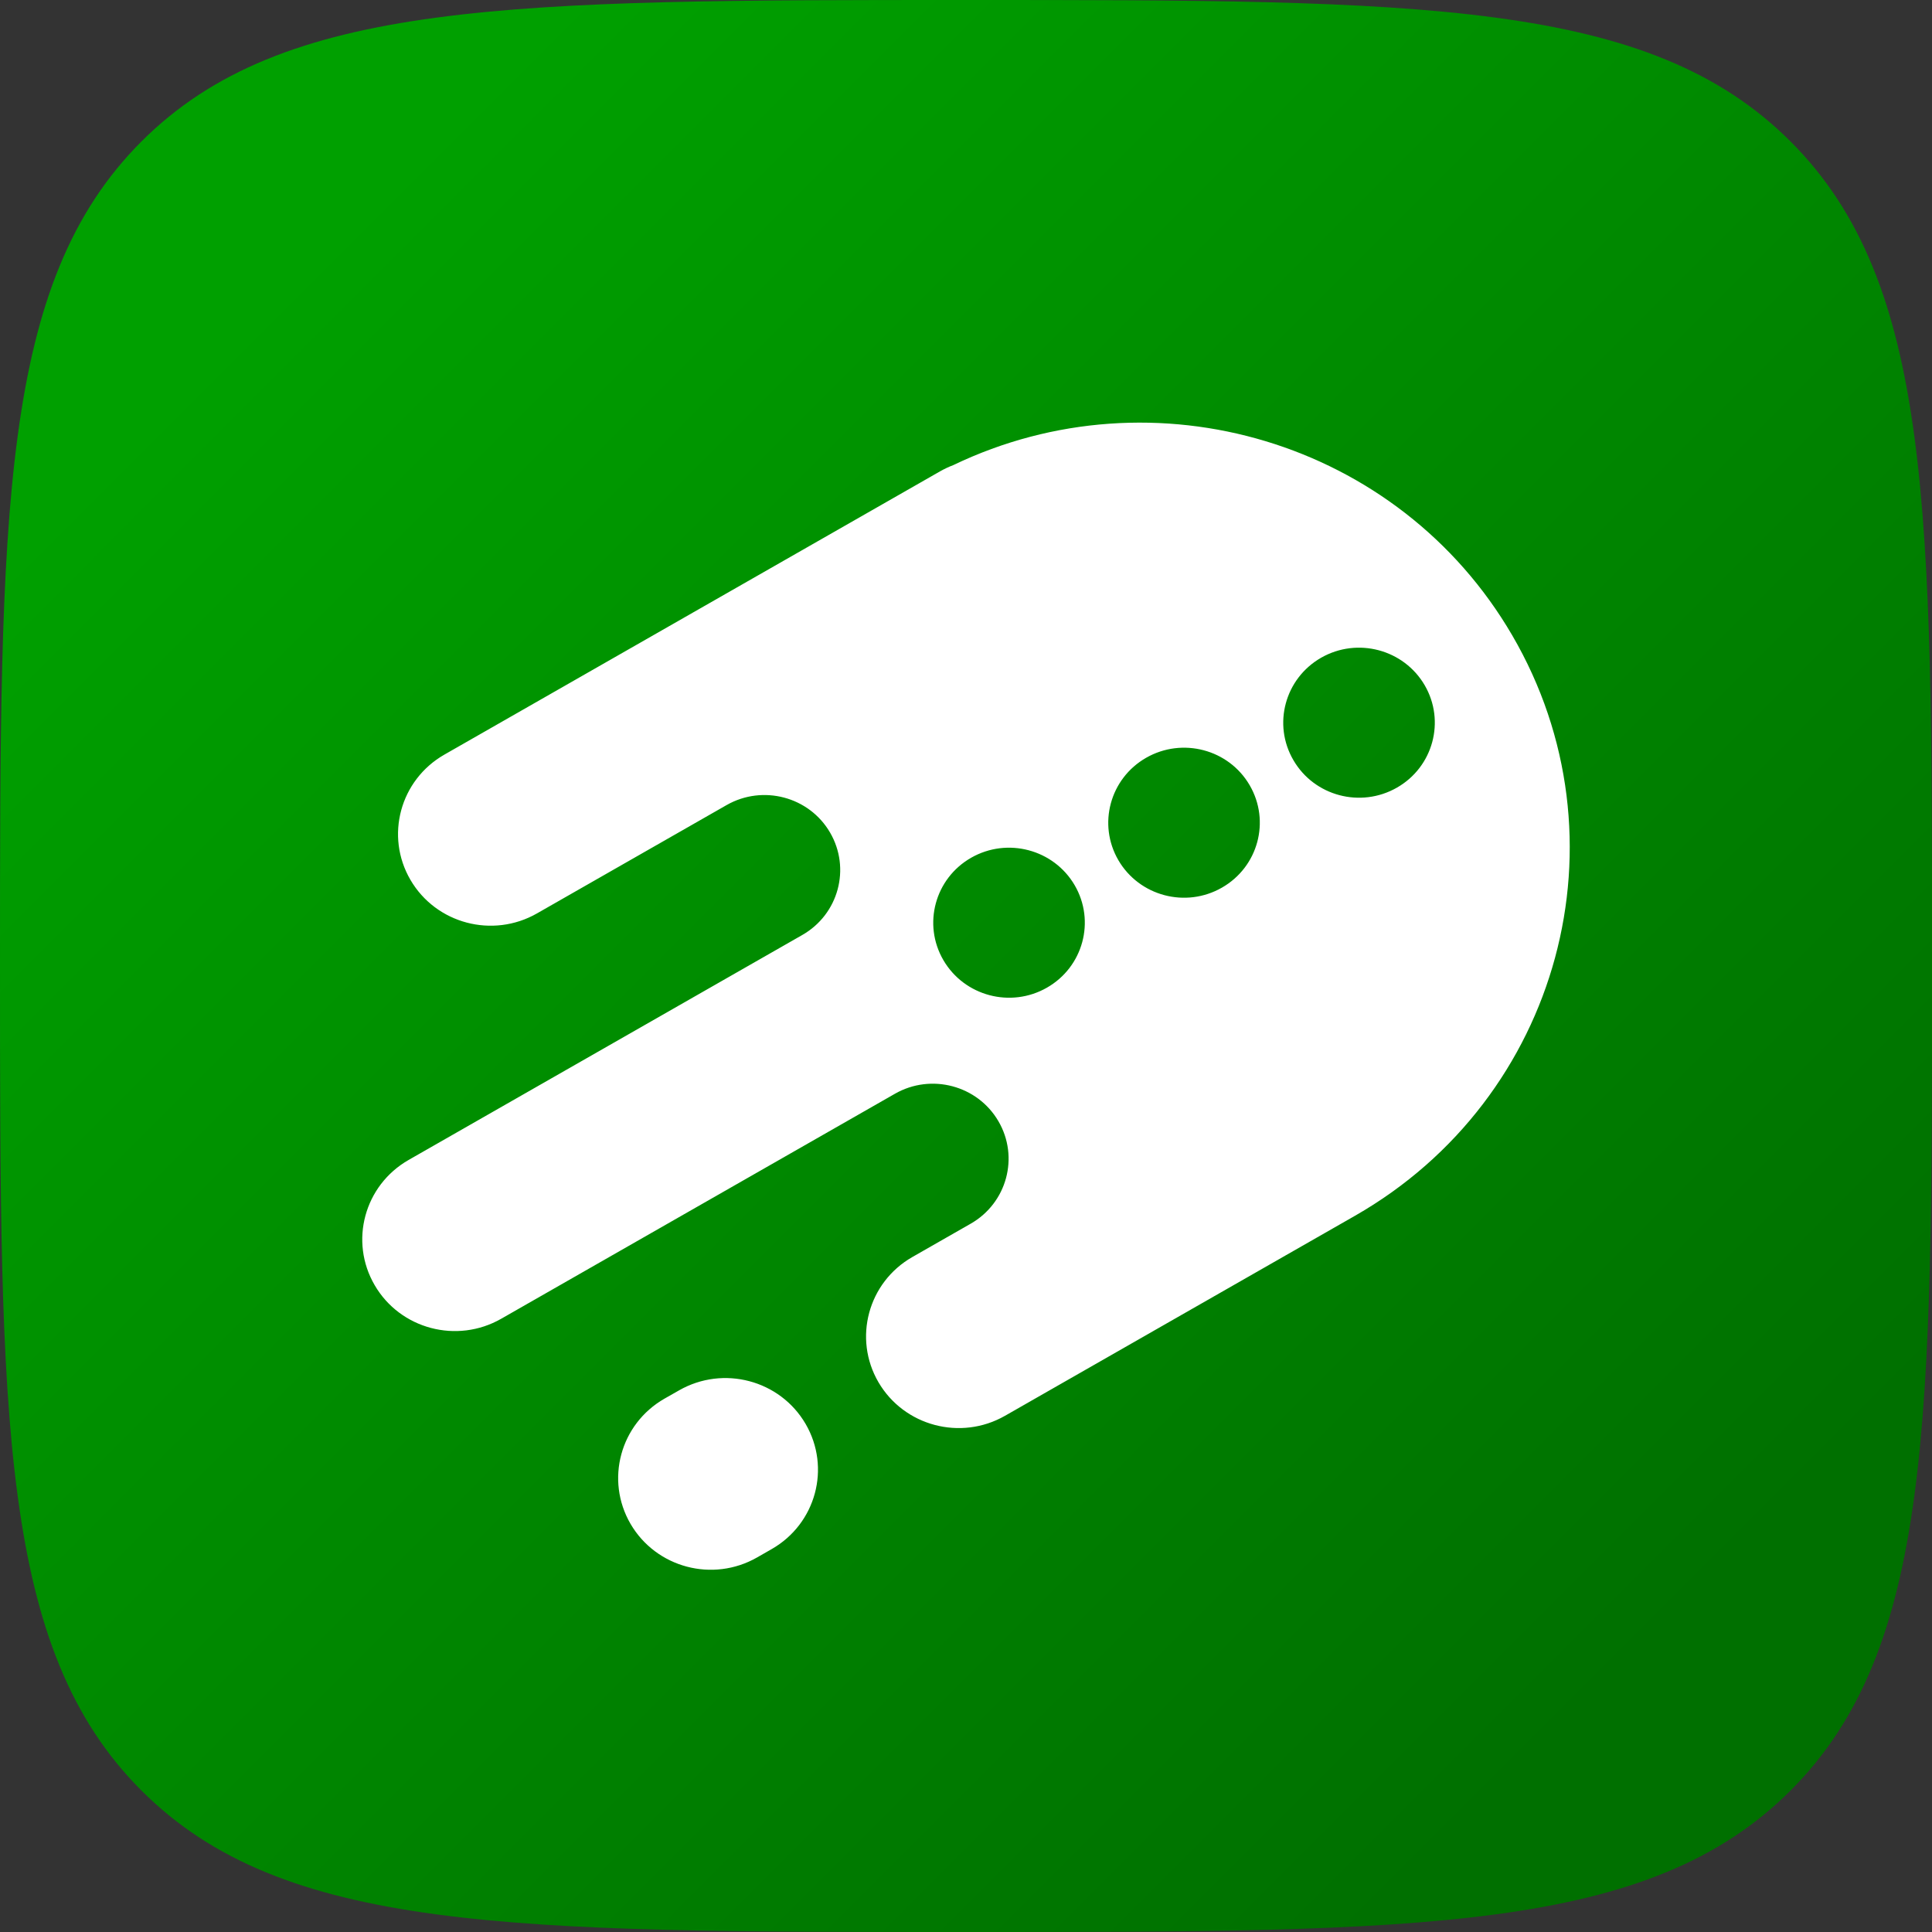 <svg width="32" height="32" viewBox="0 0 32 32" fill="none" xmlns="http://www.w3.org/2000/svg">
<rect x="0" y="0" width="32" height="32" fill="#333333" stroke="none"/>
<g clip-path="url(#clip0_120_338)">
<path d="M0 16C0 8.458 0 4.686 2.343 2.343C4.686 0 8.458 0 16 0C23.543 0 27.314 0 29.657 2.343C32 4.686 32 8.458 32 16C32 23.543 32 27.314 29.657 29.657C27.314 32 23.543 32 16 32C8.458 32 4.686 32 2.343 29.657C0 27.314 0 23.543 0 16Z" fill="url(#paint0_linear_120_338)"/>
<path fill-rule="evenodd" clip-rule="evenodd" d="M7.36 12.499C6.626 12.919 6.375 13.847 6.798 14.573C7.222 15.3 8.16 15.548 8.894 15.129L12.034 13.335C12.634 12.992 13.402 13.195 13.748 13.789C14.095 14.384 13.889 15.143 13.289 15.486L6.767 19.213C6.034 19.633 5.782 20.561 6.206 21.287C6.629 22.014 7.568 22.262 8.301 21.843L14.823 18.116C15.423 17.773 16.191 17.977 16.537 18.571C16.884 19.165 16.678 19.925 16.078 20.268L15.112 20.82C14.378 21.239 14.127 22.168 14.55 22.894C14.974 23.62 15.912 23.869 16.646 23.45L22.443 20.137C25.844 18.193 27.01 13.888 25.046 10.521C23.169 7.303 19.114 6.107 15.789 7.704C15.715 7.732 15.643 7.766 15.572 7.806L7.36 12.499ZM10.444 25.241C10.021 24.514 10.272 23.586 11.006 23.166L11.247 23.029C11.981 22.609 12.919 22.858 13.343 23.584C13.766 24.31 13.515 25.239 12.781 25.658L12.54 25.796C11.806 26.216 10.868 25.967 10.444 25.241ZM17.34 16.359C17.941 16.016 18.146 15.256 17.8 14.662C17.453 14.068 16.686 13.864 16.085 14.207C15.485 14.55 15.279 15.31 15.626 15.904C15.973 16.498 16.74 16.702 17.34 16.359ZM20.698 13.005C21.045 13.6 20.839 14.359 20.239 14.702C19.639 15.046 18.871 14.842 18.524 14.248C18.178 13.654 18.384 12.894 18.984 12.551C19.584 12.208 20.352 12.411 20.698 13.005ZM23.137 13.046C23.738 12.703 23.943 11.943 23.597 11.349C23.25 10.755 22.483 10.551 21.882 10.894C21.282 11.238 21.076 11.997 21.423 12.591C21.769 13.186 22.537 13.389 23.137 13.046Z" fill="white"/>
</g>
<defs>
<linearGradient id="paint0_linear_120_338" x1="4.686" y1="4.686" x2="27.314" y2="27.314" gradientUnits="userSpaceOnUse">
<stop stop-color="#00A000"/>
<stop offset="1" stop-color="#007000"/>
</linearGradient>
<clipPath id="clip0_120_338">
<rect width="32" height="32" fill="white"/>
</clipPath>
</defs>
</svg>
